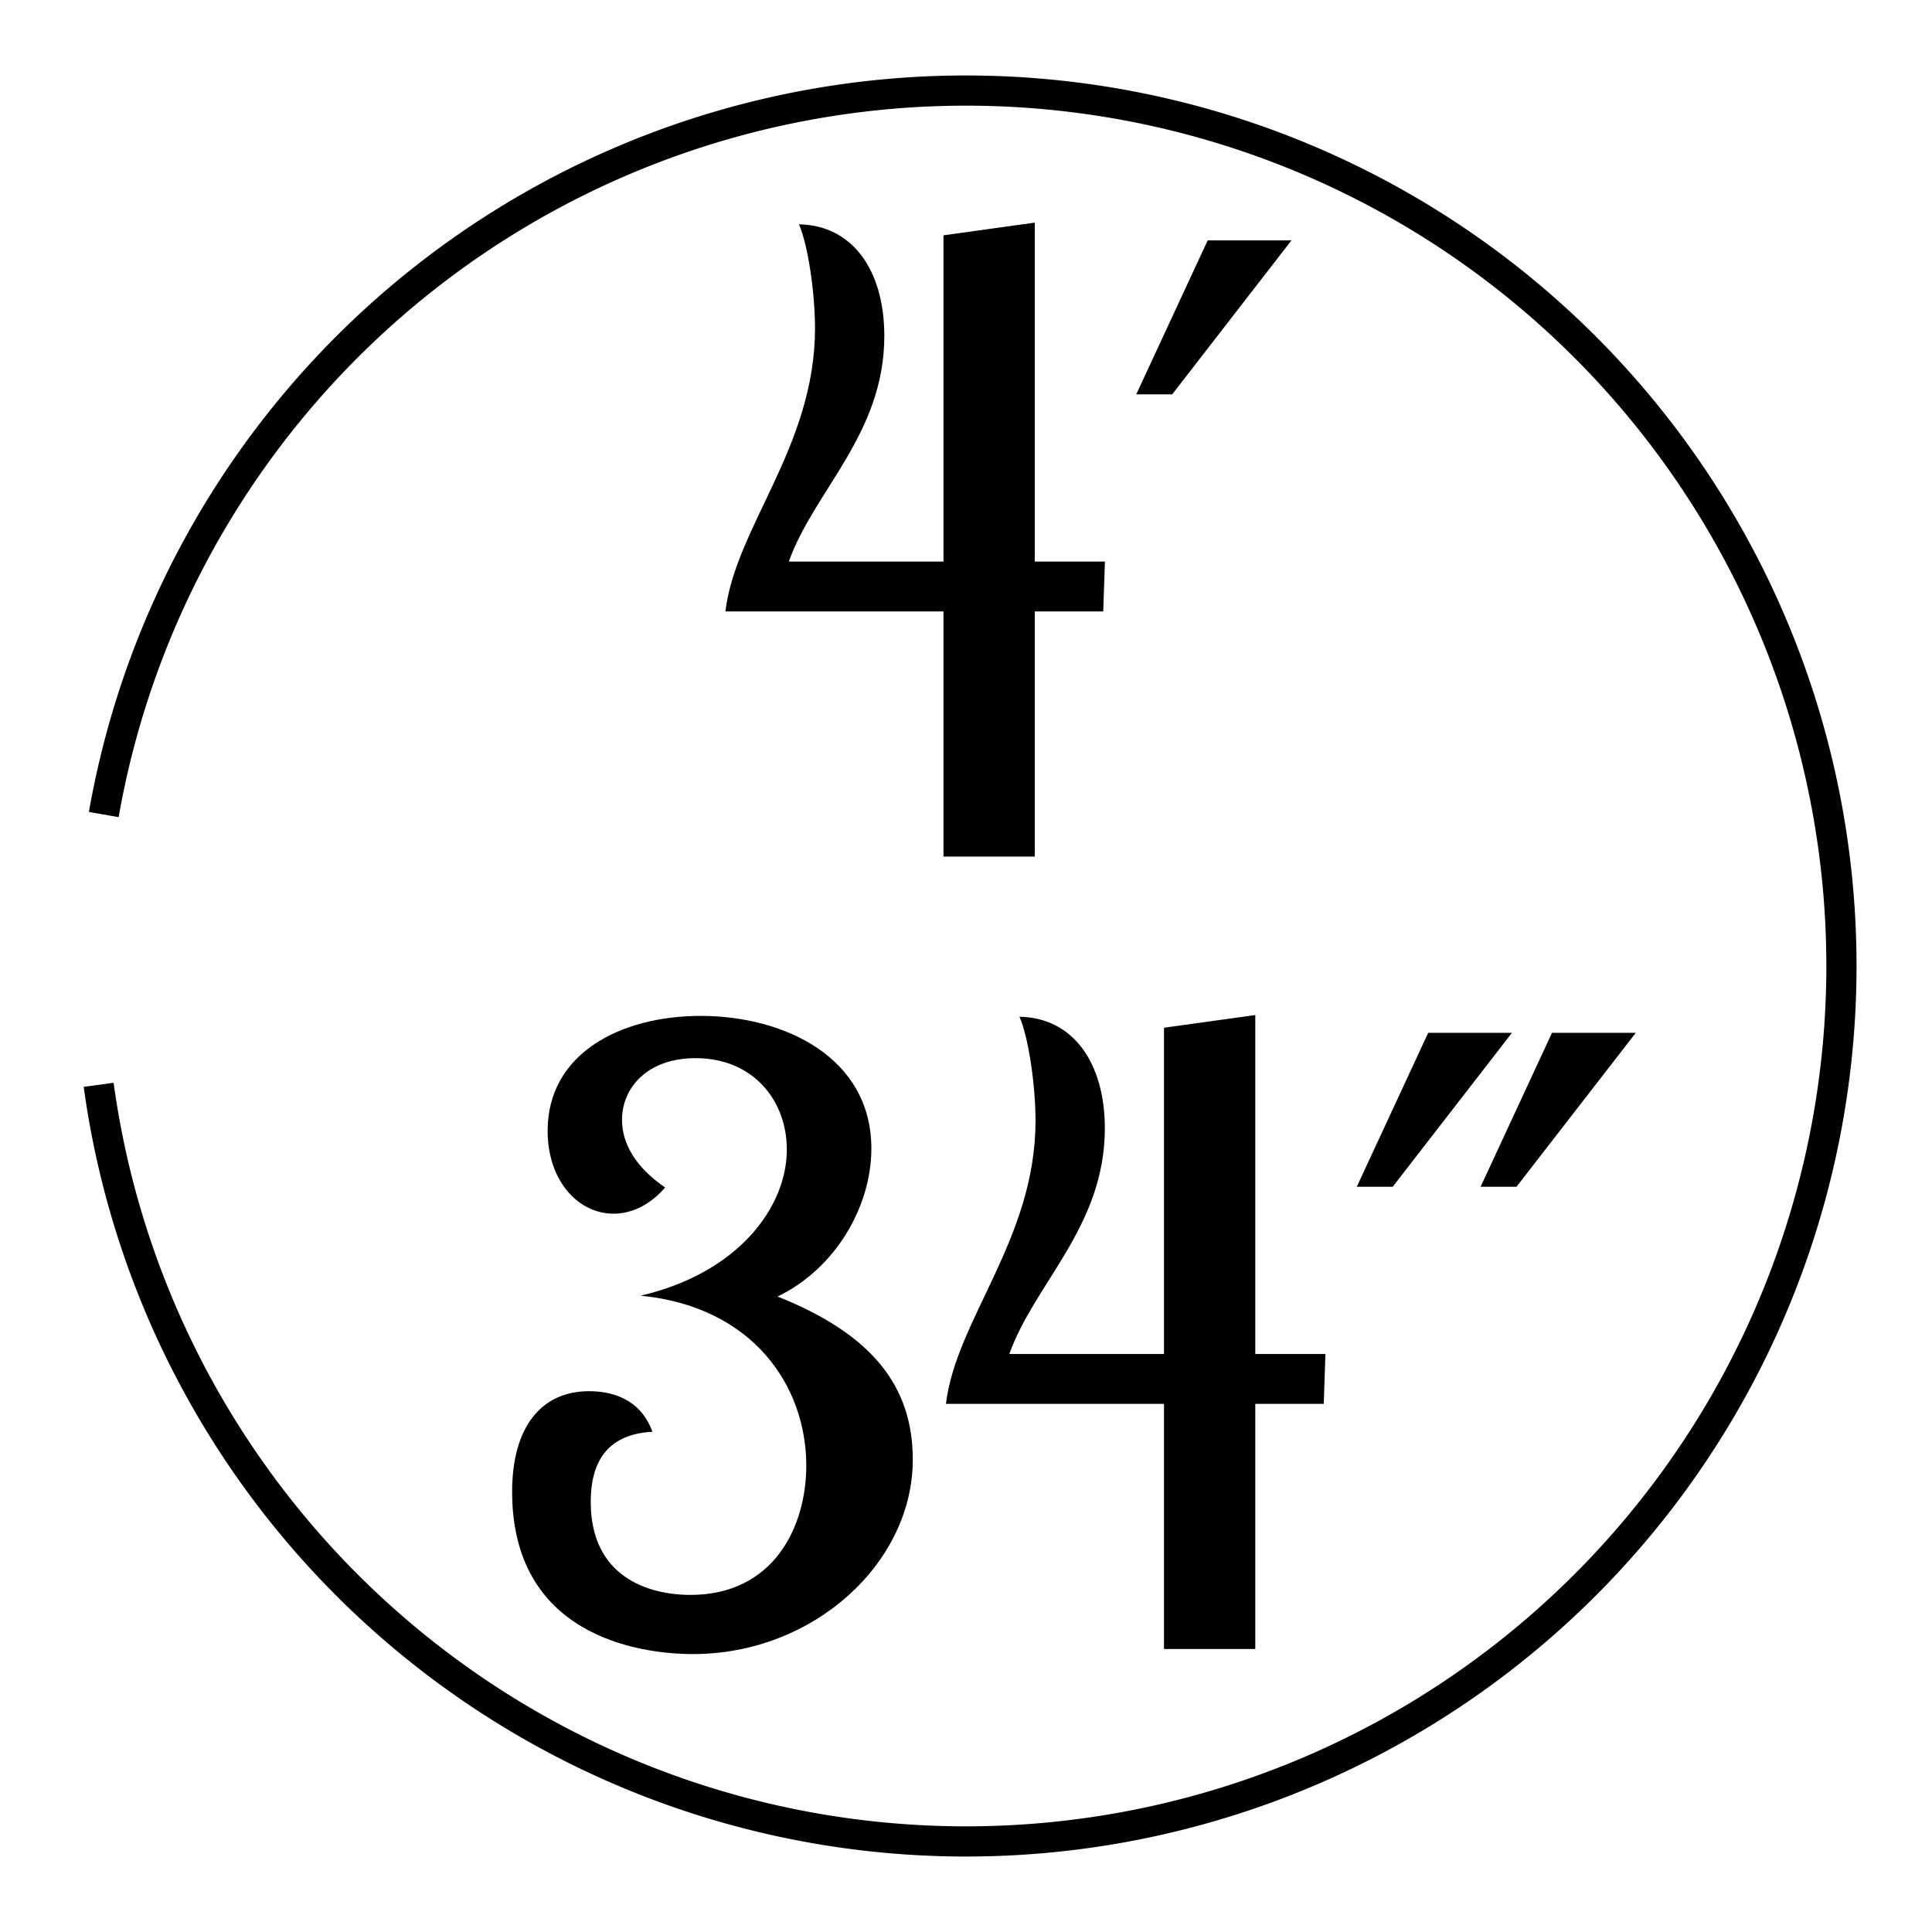 <svg xmlns="http://www.w3.org/2000/svg" width="64" height="64"><g style="font-style:normal;font-variant:normal;font-weight:400;font-stretch:normal;font-size:40px;line-height:125%;font-family:'Lobster Two';-inkscape-font-specification:'Lobster Two';letter-spacing:0;word-spacing:0;fill:#000;fill-opacity:1;stroke:none"><path d="M31.254 996.157v10.808H26.13c.84-2.352 3.164-4.228 3.164-7.476 0-2.184-1.064-3.668-2.828-3.696.308.7.532 2.296.532 3.444 0 3.92-2.632 6.58-2.968 9.38h7.224v8.12h3.024v-8.12h2.268l.056-1.652h-2.324v-11.228l-3.024.42zM37.64 1001.425l2.366-5.1h2.775l-3.95 5.1h-1.19z" style="font-size:28px" transform="translate(0 -988.362)"/></g><g style="font-style:normal;font-variant:normal;font-weight:400;font-stretch:normal;font-size:40px;line-height:125%;font-family:'Lobster Two';-inkscape-font-specification:'Lobster Two';letter-spacing:0;word-spacing:0;fill:#000;fill-opacity:1;stroke:none"><path d="M21.613 1035.791c-.42-1.148-1.428-1.344-2.1-1.344-1.596 0-2.548 1.204-2.548 3.332 0 4.704 4.088 5.376 5.992 5.376 4.004 0 7.28-3.024 7.28-6.44 0-2.408-1.316-4.144-4.48-5.404 1.876-.896 3.108-2.94 3.108-4.9 0-3.024-2.884-4.396-5.656-4.396-2.632 0-5.068 1.232-5.068 3.808 0 1.652 1.008 2.744 2.184 2.744.588 0 1.204-.28 1.708-.868-.98-.672-1.428-1.456-1.428-2.24 0-1.064.84-2.044 2.436-2.044 1.932 0 3.024 1.428 3.024 3.024 0 1.904-1.596 4.088-4.844 4.844 3.724.364 5.488 2.996 5.488 5.628 0 2.044-1.092 4.284-3.836 4.284-1.428 0-3.304-.616-3.304-3.08 0-1.204.448-2.24 2.044-2.324zM38.559 1022.407v10.808h-5.124c.84-2.352 3.164-4.228 3.164-7.476 0-2.184-1.064-3.668-2.828-3.696.308.7.532 2.296.532 3.444 0 3.92-2.632 6.58-2.968 9.38h7.224v8.12h3.024v-8.12h2.268l.056-1.652h-2.324v-11.228l-3.024.42zM44.945 1027.675l2.366-5.1h2.775l-3.951 5.1h-1.19zm4.102 0 2.365-5.1h2.776l-3.952 5.1h-1.19z" style="font-size:28px" transform="translate(0 -988.362)"/></g><path style="fill:none;stroke-width:2;stroke-miterlimit:4;stroke-dasharray:none" d="M56.875 32.438a24.938 25.438 0 0 1-24.938 25.437A24.938 25.438 0 0 1 7 32.437 24.938 25.438 0 0 1 31.938 7a24.938 25.438 0 0 1 24.937 25.438Z"/><path style="fill:none;stroke-width:2;stroke-miterlimit:4;stroke-dasharray:none" d="M43.375 23.063a18.188 16.063 0 0 1-18.188 16.062A18.188 16.063 0 0 1 7 23.062 18.188 16.063 0 0 1 25.188 7a18.188 16.063 0 0 1 18.187 16.063ZM-3.875 26.938A9.313 10.063 0 0 1-13.188 37 9.313 10.063 0 0 1-22.5 26.937a9.313 10.063 0 0 1 9.313-10.062 9.313 10.063 0 0 1 9.312 10.063Z"/><path style="fill:none;stroke-width:2;stroke-miterlimit:4;stroke-dasharray:none" d="M16.375 20a5.563 6 0 0 1-5.563 6 5.563 6 0 0 1-5.562-6 5.563 6 0 0 1 5.563-6 5.563 6 0 0 1 5.562 6Z"/><path style="fill:none;stroke:#000;stroke-width:1;stroke-miterlimit:4;stroke-opacity:1;stroke-dasharray:none" d="M3.437 26.983A29 29 0 0 1 34.79 3.135a29 29 0 0 1 26.205 29.412A29 29 0 0 1 33.7 60.95 29 29 0 0 1 3.268 35.936"/></svg>